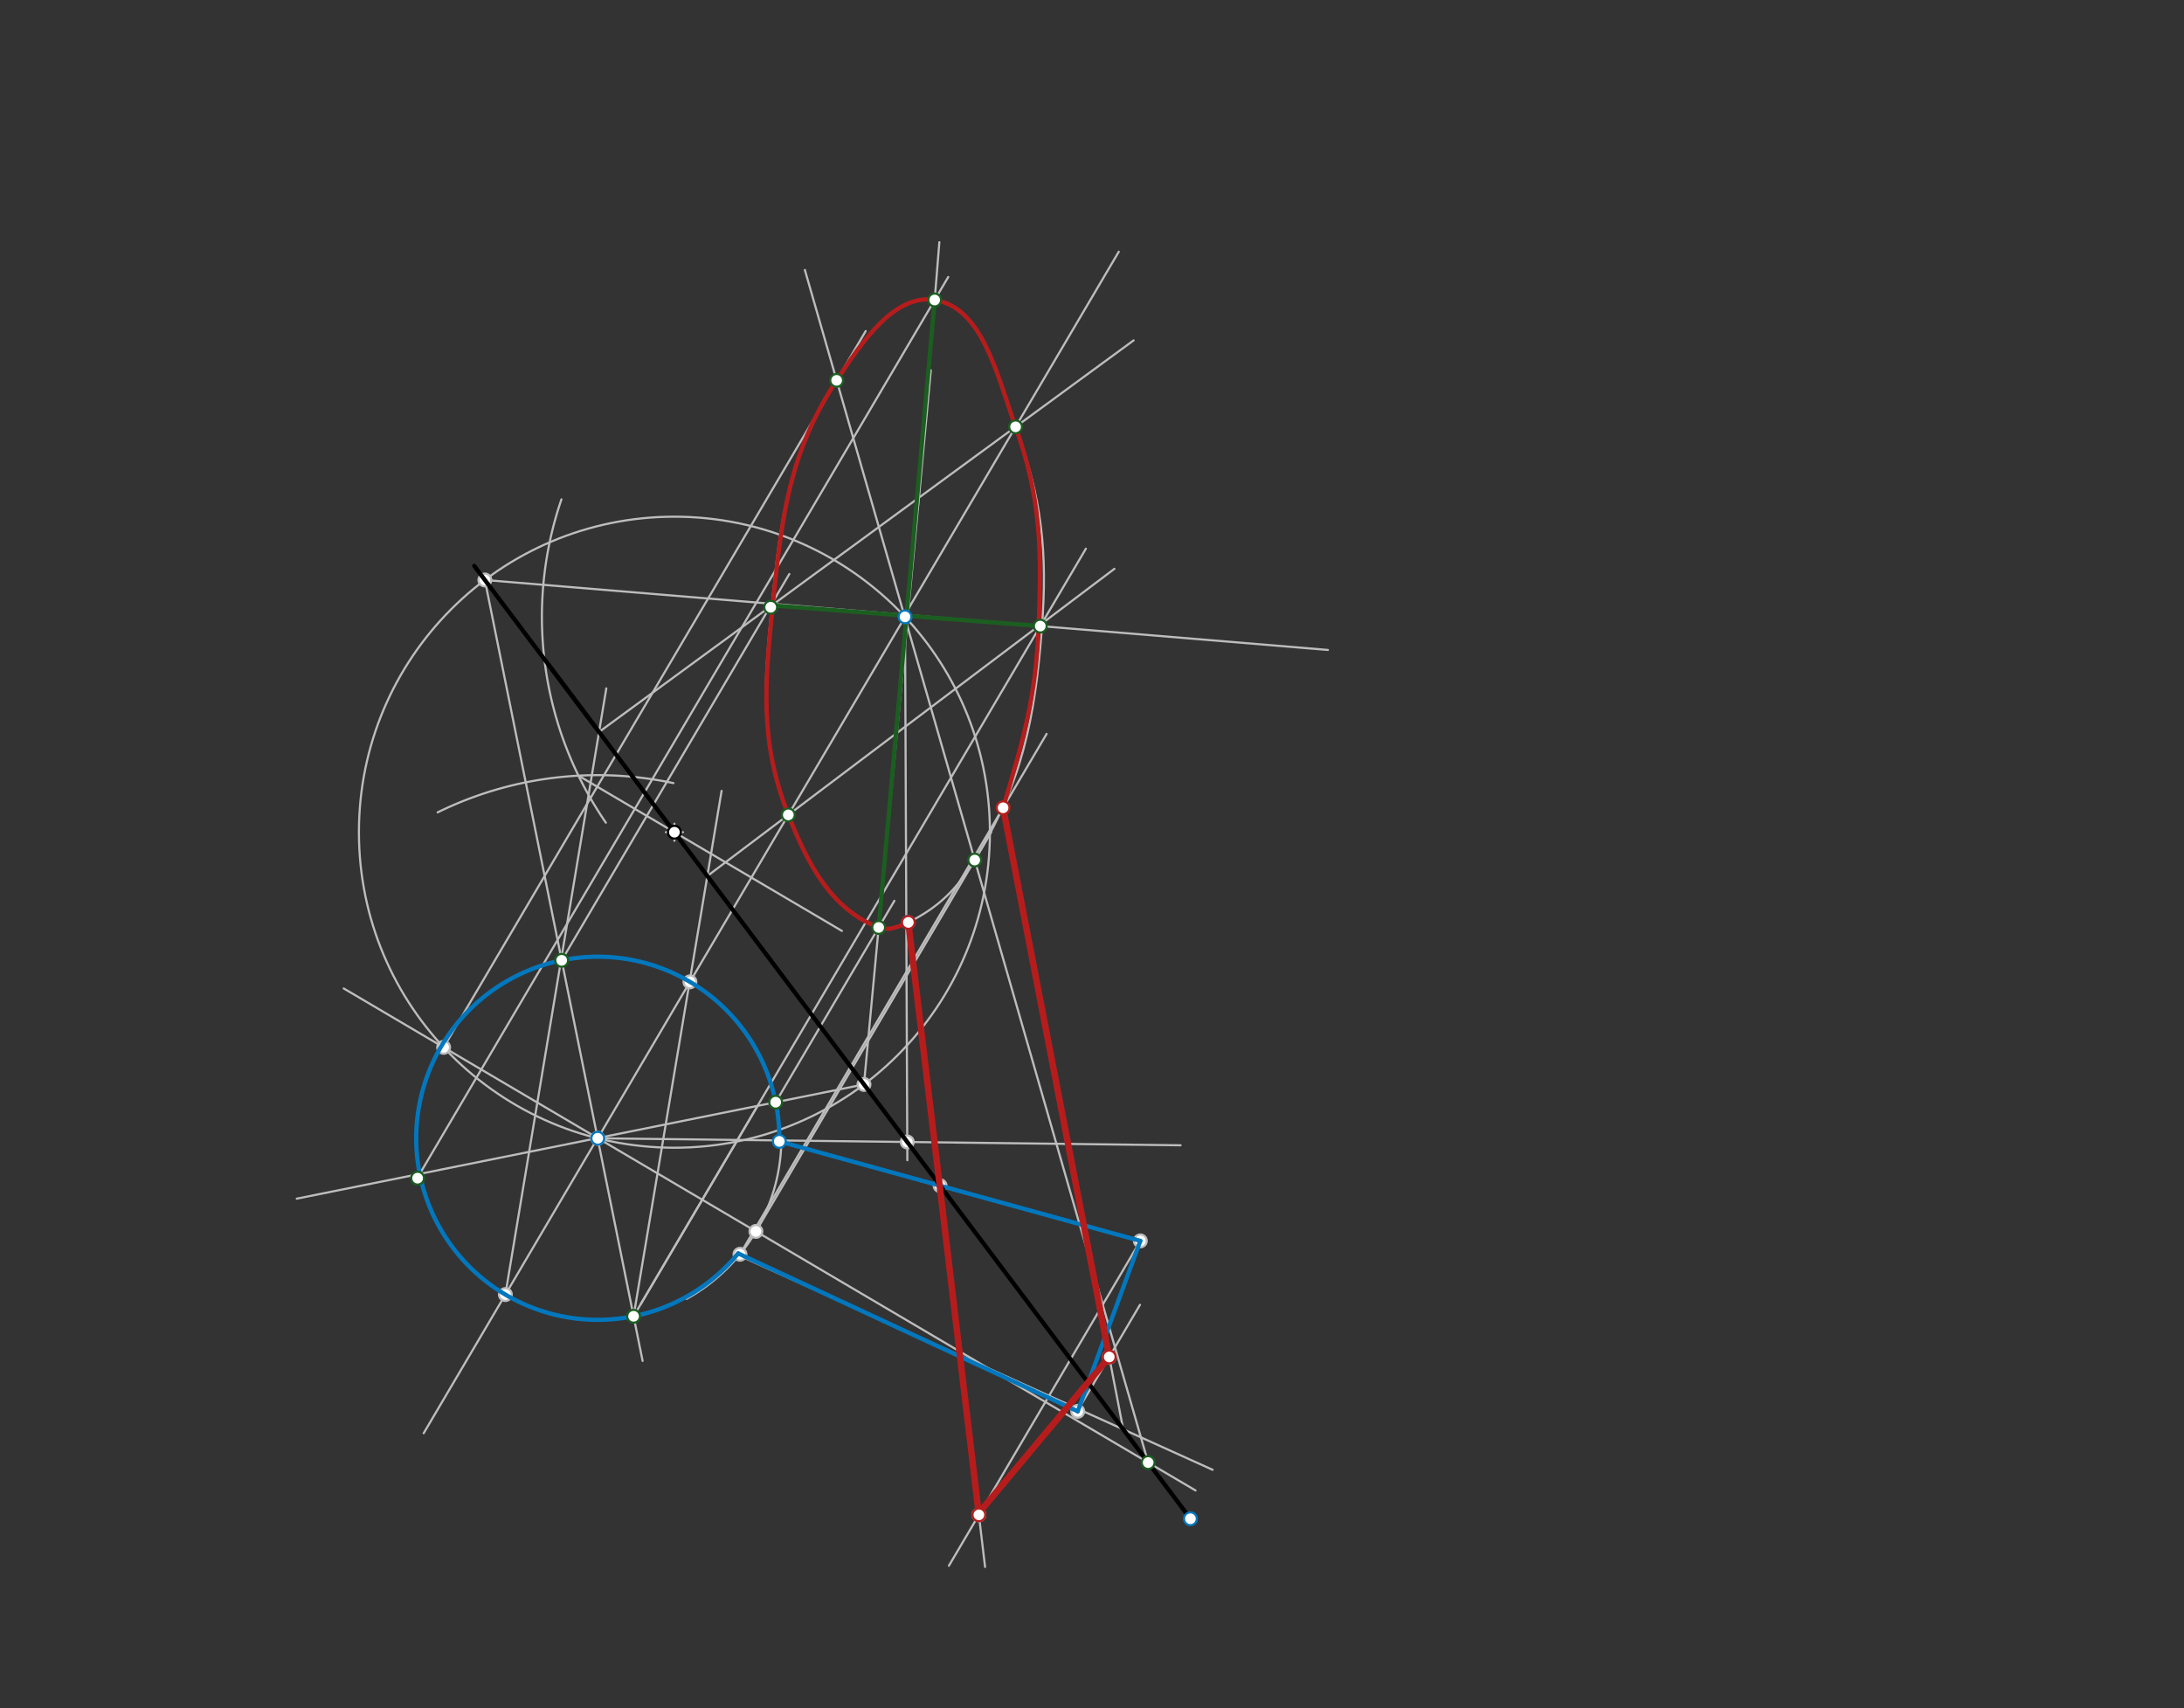 <svg xmlns="http://www.w3.org/2000/svg" class="svg--1it" height="100%" preserveAspectRatio="xMidYMid meet" viewBox="0 0 1023 800" width="100%"><rect x="0" y="0" width="1023" height="800" fill="#333333" stroke="none"/><defs><marker id="marker-arrow" markerHeight="16" markerUnits="userSpaceOnUse" markerWidth="24" orient="auto-start-reverse" refX="24" refY="4" viewBox="0 0 24 8"><path d="M 0 0 L 24 4 L 0 8 z" stroke="inherit"></path></marker></defs><g class="aux-layer--1FB"><g class="element--2qn"><line stroke="#BDBDBD" stroke-dasharray="none" stroke-linecap="round" stroke-width="1" x1="280" x2="553" y1="533.141" y2="536.422"></line></g><g class="element--2qn"><line stroke="#BDBDBD" stroke-dasharray="none" stroke-linecap="round" stroke-width="1" x1="423.913" x2="425" y1="288.925" y2="543.422"></line></g><g class="element--2qn"><line stroke="#BDBDBD" stroke-dasharray="none" stroke-linecap="round" stroke-width="1" x1="280" x2="423.913" y1="533.141" y2="288.925"></line></g><g class="element--2qn"><path d="M 262.983 233.893 A 170.079 170.079 0 0 0 283.785 385.315" fill="none" stroke="#BDBDBD" stroke-dasharray="none" stroke-linecap="round" stroke-width="1"></path></g><g class="element--2qn"><path d="M 205 380.492 A 170.079 170.079 0 0 1 315.43 366.793" fill="none" stroke="#BDBDBD" stroke-dasharray="none" stroke-linecap="round" stroke-width="1"></path></g><g class="element--2qn"><line stroke="#BDBDBD" stroke-dasharray="none" stroke-linecap="round" stroke-width="1" x1="270.959" x2="394.361" y1="363.302" y2="436.021"></line></g><g class="element--2qn"><g class="center--1s5"><line x1="311.902" y1="389.786" x2="319.902" y2="389.786" stroke="#BDBDBD" stroke-width="1" stroke-linecap="round"></line><line x1="315.902" y1="385.786" x2="315.902" y2="393.786" stroke="#BDBDBD" stroke-width="1" stroke-linecap="round"></line><circle class="hit--230" cx="315.902" cy="389.786" r="4" stroke="none" fill="transparent"></circle></g><circle cx="315.902" cy="389.786" fill="none" r="147.782" stroke="#BDBDBD" stroke-dasharray="none" stroke-width="1"></circle></g><g class="element--2qn"><line stroke="#BDBDBD" stroke-dasharray="none" stroke-linecap="round" stroke-width="1" x1="227.109" x2="301" y1="271.654" y2="637.422"></line></g><g class="element--2qn"><line stroke="#BDBDBD" stroke-dasharray="none" stroke-linecap="round" stroke-width="1" x1="227.109" x2="622" y1="271.654" y2="304.422"></line></g><g class="element--2qn"><line stroke="#BDBDBD" stroke-dasharray="none" stroke-linecap="round" stroke-width="1" x1="404.694" x2="139" y1="507.919" y2="561.422"></line></g><g class="element--2qn"><line stroke="#BDBDBD" stroke-dasharray="none" stroke-linecap="round" stroke-width="1" x1="404.694" x2="436" y1="507.919" y2="173.422"></line></g><g class="element--2qn"><line stroke="#BDBDBD" stroke-dasharray="none" stroke-linecap="round" stroke-width="1" x1="263.097" x2="369.727" y1="449.798" y2="268.85"></line></g><g class="element--2qn"><line stroke="#BDBDBD" stroke-dasharray="none" stroke-linecap="round" stroke-width="1" x1="296.775" x2="508.634" y1="616.509" y2="256.992"></line></g><g class="element--2qn"><line stroke="#BDBDBD" stroke-dasharray="none" stroke-linecap="round" stroke-width="1" x1="354.851" x2="300.128" y1="517.956" y2="610.82"></line></g><g class="element--2qn"><line stroke="#BDBDBD" stroke-dasharray="none" stroke-linecap="round" stroke-width="1" x1="196.612" x2="444.164" y1="549.82" y2="129.733"></line></g><g class="element--2qn"><line stroke="#BDBDBD" stroke-dasharray="none" stroke-linecap="round" stroke-width="1" x1="363.344" x2="418.931" y1="516.245" y2="421.917"></line></g><g class="element--2qn"><line stroke="#BDBDBD" stroke-dasharray="none" stroke-linecap="round" stroke-width="1" x1="429.917" x2="440" y1="238.414" y2="113.422"></line></g><g class="element--2qn"><line stroke="#BDBDBD" stroke-dasharray="none" stroke-linecap="round" stroke-width="1" x1="279.914" x2="198.447" y1="533.046" y2="671.293"></line></g><g class="element--2qn"><line stroke="#BDBDBD" stroke-dasharray="none" stroke-linecap="round" stroke-width="1" x1="279.914" x2="161.012" y1="533.046" y2="462.978"></line></g><g class="element--2qn"><line stroke="#BDBDBD" stroke-dasharray="none" stroke-linecap="round" stroke-width="1" x1="279.914" x2="559.997" y1="533.046" y2="698.094"></line></g><g class="element--2qn"><path d="M 366 532.422 A 86.088 86.088 0 0 1 321.56 608.39" fill="none" stroke="#BDBDBD" stroke-dasharray="none" stroke-linecap="round" stroke-width="1"></path></g><g class="element--2qn"><line stroke="#BDBDBD" stroke-dasharray="none" stroke-linecap="round" stroke-width="1" x1="537.811" x2="377" y1="685.02" y2="126.422"></line></g><g class="element--2qn"><line stroke="#BDBDBD" stroke-dasharray="none" stroke-linecap="round" stroke-width="1" x1="207.798" x2="405.492" y1="490.549" y2="155.069"></line></g><g class="element--2qn"><line stroke="#BDBDBD" stroke-dasharray="none" stroke-linecap="round" stroke-width="1" x1="354.082" x2="464.344" y1="576.752" y2="389.642"></line></g><g class="element--2qn"><line stroke="#BDBDBD" stroke-dasharray="none" stroke-linecap="round" stroke-width="1" x1="423.61" x2="524.038" y1="288.33" y2="117.908"></line></g><g class="element--2qn"><line stroke="#BDBDBD" stroke-dasharray="none" stroke-linecap="round" stroke-width="1" x1="236.721" x2="284" y1="606.343" y2="322.422"></line></g><g class="element--2qn"><line stroke="#BDBDBD" stroke-dasharray="none" stroke-linecap="round" stroke-width="1" x1="280.603" x2="531" y1="342.824" y2="159.422"></line></g><g class="element--2qn"><line stroke="#BDBDBD" stroke-dasharray="none" stroke-linecap="round" stroke-width="1" x1="296.775" x2="338" y1="616.509" y2="370.422"></line></g><g class="element--2qn"><line stroke="#BDBDBD" stroke-dasharray="none" stroke-linecap="round" stroke-width="1" x1="331.32" x2="522" y1="410.299" y2="266.422"></line></g><g class="element--2qn"><path d="M 411.575 434.399 C 389.501 426.021, 378.512 405.019, 369.258 381.673 C 355.784 347.682, 357.743 321.036, 361.541 283.541 C 365.773 241.764, 369.505 212.149, 391.891 178.149 C 404.012 159.741, 419.091 137.519, 437.815 140.507 C 460.037 144.052, 466.587 174.813, 475.71 199.919 C 488.048 233.871, 490.767 258.28, 488 294.422 C 484.722 337.227, 478.649 366.786, 456.573 402.829 C 448.229 416.452, 439.683 424.961, 425.47 432.028 C 420.774 434.363, 416.177 436.146, 411.575 434.399" fill="none" stroke="#BDBDBD" stroke-linecap="round" stroke-width="1"></path></g><g class="element--2qn"><line stroke="#BDBDBD" stroke-dasharray="none" stroke-linecap="round" stroke-width="1" x1="346.615" x2="490.233" y1="587.472" y2="343.756"></line></g><g class="element--2qn"><line stroke="#BDBDBD" stroke-dasharray="none" stroke-linecap="round" stroke-width="1" x1="425.47" x2="456" y1="432.028" y2="688.422"></line></g><g class="element--2qn"><line stroke="#BDBDBD" stroke-dasharray="none" stroke-linecap="round" stroke-width="1" x1="534.133" x2="444.46" y1="581.198" y2="733.371"></line></g><g class="element--2qn"><line stroke="#BDBDBD" stroke-dasharray="none" stroke-linecap="round" stroke-width="1" x1="449.391" x2="461.418" y1="632.916" y2="733.92"></line></g><g class="element--2qn"><line stroke="#BDBDBD" stroke-dasharray="none" stroke-linecap="round" stroke-width="1" x1="347" x2="568" y1="588.422" y2="688.422"></line></g><g class="element--2qn"><line stroke="#BDBDBD" stroke-dasharray="none" stroke-linecap="round" stroke-width="1" x1="526.125" x2="469.855" y1="669.474" y2="378.337"></line></g><g class="element--2qn"><line stroke="#BDBDBD" stroke-dasharray="none" stroke-linecap="round" stroke-width="1" x1="505.186" x2="533.977" y1="659.999" y2="611.141"></line></g><g class="element--2qn"><circle cx="280" cy="533.141" r="3" stroke="#BDBDBD" stroke-width="1" fill="#ffffff"></circle>}</g><g class="element--2qn"><circle cx="424.964" cy="534.883" r="3" stroke="#BDBDBD" stroke-width="1" fill="#ffffff"></circle>}</g><g class="element--2qn"><circle cx="227.109" cy="271.654" r="3" stroke="#BDBDBD" stroke-width="1" fill="#ffffff"></circle>}</g><g class="element--2qn"><circle cx="404.694" cy="507.919" r="3" stroke="#BDBDBD" stroke-width="1" fill="#ffffff"></circle>}</g><g class="element--2qn"><circle cx="236.721" cy="606.343" r="3" stroke="#BDBDBD" stroke-width="1" fill="#ffffff"></circle>}</g><g class="element--2qn"><circle cx="323.174" cy="459.876" r="3" stroke="#BDBDBD" stroke-width="1" fill="#ffffff"></circle>}</g><g class="element--2qn"><circle cx="354.082" cy="576.752" r="3" stroke="#BDBDBD" stroke-width="1" fill="#ffffff"></circle>}</g><g class="element--2qn"><circle cx="207.798" cy="490.549" r="3" stroke="#BDBDBD" stroke-width="1" fill="#ffffff"></circle>}</g><g class="element--2qn"><circle cx="346.615" cy="587.472" r="3" stroke="#BDBDBD" stroke-width="1" fill="#ffffff"></circle>}</g><g class="element--2qn"><circle cx="534.133" cy="581.198" r="3" stroke="#BDBDBD" stroke-width="1" fill="#ffffff"></circle>}</g><g class="element--2qn"><circle cx="504.81" cy="661.022" r="3" stroke="#BDBDBD" stroke-width="1" fill="#ffffff"></circle>}</g><g class="element--2qn"><circle cx="440.349" cy="555.355" r="3" stroke="#BDBDBD" stroke-width="1" fill="#ffffff"></circle>}</g><g class="element--2qn"><circle cx="458.513" cy="709.524" r="3" stroke="#BDBDBD" stroke-width="1" fill="#ffffff"></circle>}</g><g class="element--2qn"><circle cx="519.575" cy="635.581" r="3" stroke="#BDBDBD" stroke-width="1" fill="#ffffff"></circle>}</g></g><g class="main-layer--3Vd"><g class="element--2qn"><path d="M 365.027 534.599 A 85.039 85.039 0 1 0 345.752 587.07" fill="none" stroke="#0277BD" stroke-dasharray="none" stroke-linecap="round" stroke-width="2"></path></g><g class="element--2qn"><line stroke="#0277BD" stroke-dasharray="none" stroke-linecap="round" stroke-width="2" x1="365.027" x2="534.133" y1="534.599" y2="581.198"></line></g><g class="element--2qn"><line stroke="#0277BD" stroke-dasharray="none" stroke-linecap="round" stroke-width="2" x1="534.133" x2="504.81" y1="581.198" y2="661.022"></line></g><g class="element--2qn"><line stroke="#0277BD" stroke-dasharray="none" stroke-linecap="round" stroke-width="2" x1="504.81" x2="345.752" y1="661.022" y2="587.07"></line></g><g class="element--2qn"><line stroke="#000000" stroke-dasharray="none" stroke-linecap="round" stroke-width="2" x1="557.6" x2="257" y1="711.349" y2="311.422"></line></g><g class="element--2qn"><line stroke="#000000" stroke-dasharray="none" stroke-linecap="round" stroke-width="2" x1="278.751" x2="222.149" y1="340.36" y2="265.055"></line></g><g class="element--2qn"><line stroke="#1B5E20" stroke-dasharray="none" stroke-linecap="round" stroke-width="2" x1="411.575" x2="437.815" y1="434.399" y2="140.507"></line></g><g class="element--2qn"><line stroke="#1B5E20" stroke-dasharray="none" stroke-linecap="round" stroke-width="2" x1="487.272" x2="360" y1="293.242" y2="283.422"></line></g><g class="element--2qn"><line stroke="#B71C1C" stroke-dasharray="none" stroke-linecap="round" stroke-width="3" x1="425.47" x2="458.513" y1="432.028" y2="709.524"></line></g><g class="element--2qn"><line stroke="#B71C1C" stroke-dasharray="none" stroke-linecap="round" stroke-width="3" x1="458.42" x2="519.575" y1="708.746" y2="635.581"></line></g><g class="element--2qn"><line stroke="#B71C1C" stroke-dasharray="none" stroke-linecap="round" stroke-width="3" x1="519.575" x2="469.855" y1="635.581" y2="378.337"></line></g><g class="element--2qn"><path d="M 425.47 432.028 C 420.97 434.022, 416.177 436.146, 411.575 434.399 C 389.501 426.021, 378.447 405.027, 369.258 381.673 C 355.812 347.501, 358.135 320.729, 362 283.016 C 366.26 241.444, 369.687 211.971, 391.891 178.149 C 403.983 159.731, 419.091 137.519, 437.815 140.507 C 460.037 144.052, 466.776 174.794, 475.71 199.919 C 487.614 233.394, 487.939 257.04, 486.531 293.185 C 485.229 326.588, 479.375 346.293, 469.855 378.337" fill="none" stroke="#B71C1C" stroke-linecap="round" stroke-width="2"></path></g><g class="element--2qn"><circle cx="280" cy="533.141" r="3" stroke="#0277BD" stroke-width="1" fill="#ffffff"></circle>}</g><g class="element--2qn"><circle cx="365.027" cy="534.599" r="3" stroke="#0277BD" stroke-width="1" fill="#ffffff"></circle>}</g><g class="element--2qn"><circle cx="423.913" cy="288.925" r="3" stroke="#0277BD" stroke-width="1" fill="#ffffff"></circle>}</g><g class="element--2qn"><circle cx="425.47" cy="432.028" r="3" stroke="#0277BD" stroke-width="1" fill="#ffffff"></circle>}</g><g class="element--2qn"><circle cx="557.6" cy="711.349" r="3" stroke="#0277BD" stroke-width="1" fill="#ffffff"></circle>}</g><g class="element--2qn"><circle cx="315.902" cy="389.786" r="3" stroke="#000000" stroke-width="1" fill="#ffffff"></circle>}</g><g class="element--2qn"><circle cx="263.097" cy="449.798" r="3" stroke="#1B5E20" stroke-width="1" fill="#ffffff"></circle>}</g><g class="element--2qn"><circle cx="195.612" cy="551.82" r="3" stroke="#1B5E20" stroke-width="1" fill="#ffffff"></circle>}</g><g class="element--2qn"><circle cx="296.775" cy="616.509" r="3" stroke="#1B5E20" stroke-width="1" fill="#ffffff"></circle>}</g><g class="element--2qn"><circle cx="363.344" cy="516.245" r="3" stroke="#1B5E20" stroke-width="1" fill="#ffffff"></circle>}</g><g class="element--2qn"><circle cx="487.272" cy="293.242" r="3" stroke="#1B5E20" stroke-width="1" fill="#ffffff"></circle>}</g><g class="element--2qn"><circle cx="361" cy="284.422" r="3" stroke="#1B5E20" stroke-width="1" fill="#ffffff"></circle>}</g><g class="element--2qn"><circle cx="411.575" cy="434.399" r="3" stroke="#1B5E20" stroke-width="1" fill="#ffffff"></circle>}</g><g class="element--2qn"><circle cx="437.815" cy="140.507" r="3" stroke="#1B5E20" stroke-width="1" fill="#ffffff"></circle>}</g><g class="element--2qn"><circle cx="537.811" cy="685.02" r="3" stroke="#1B5E20" stroke-width="1" fill="#ffffff"></circle>}</g><g class="element--2qn"><circle cx="456.573" cy="402.829" r="3" stroke="#1B5E20" stroke-width="1" fill="#ffffff"></circle>}</g><g class="element--2qn"><circle cx="391.891" cy="178.149" r="3" stroke="#1B5E20" stroke-width="1" fill="#ffffff"></circle>}</g><g class="element--2qn"><circle cx="475.71" cy="199.919" r="3" stroke="#1B5E20" stroke-width="1" fill="#ffffff"></circle>}</g><g class="element--2qn"><circle cx="369.258" cy="381.673" r="3" stroke="#1B5E20" stroke-width="1" fill="#ffffff"></circle>}</g><g class="element--2qn"><circle cx="469.855" cy="378.337" r="3" stroke="#1B5E20" stroke-width="1" fill="#ffffff"></circle>}</g><g class="element--2qn"><circle cx="469.855" cy="378.337" r="3" stroke="#B71C1C" stroke-width="1" fill="#ffffff"></circle>}</g><g class="element--2qn"><circle cx="425.47" cy="432.028" r="3" stroke="#B71C1C" stroke-width="1" fill="#ffffff"></circle>}</g><g class="element--2qn"><circle cx="519.575" cy="635.581" r="3" stroke="#B71C1C" stroke-width="1" fill="#ffffff"></circle>}</g><g class="element--2qn"><circle cx="458.513" cy="709.524" r="3" stroke="#B71C1C" stroke-width="1" fill="#ffffff"></circle>}</g></g><g class="snaps-layer--2PT"></g><g class="temp-layer--rAP"></g></svg>